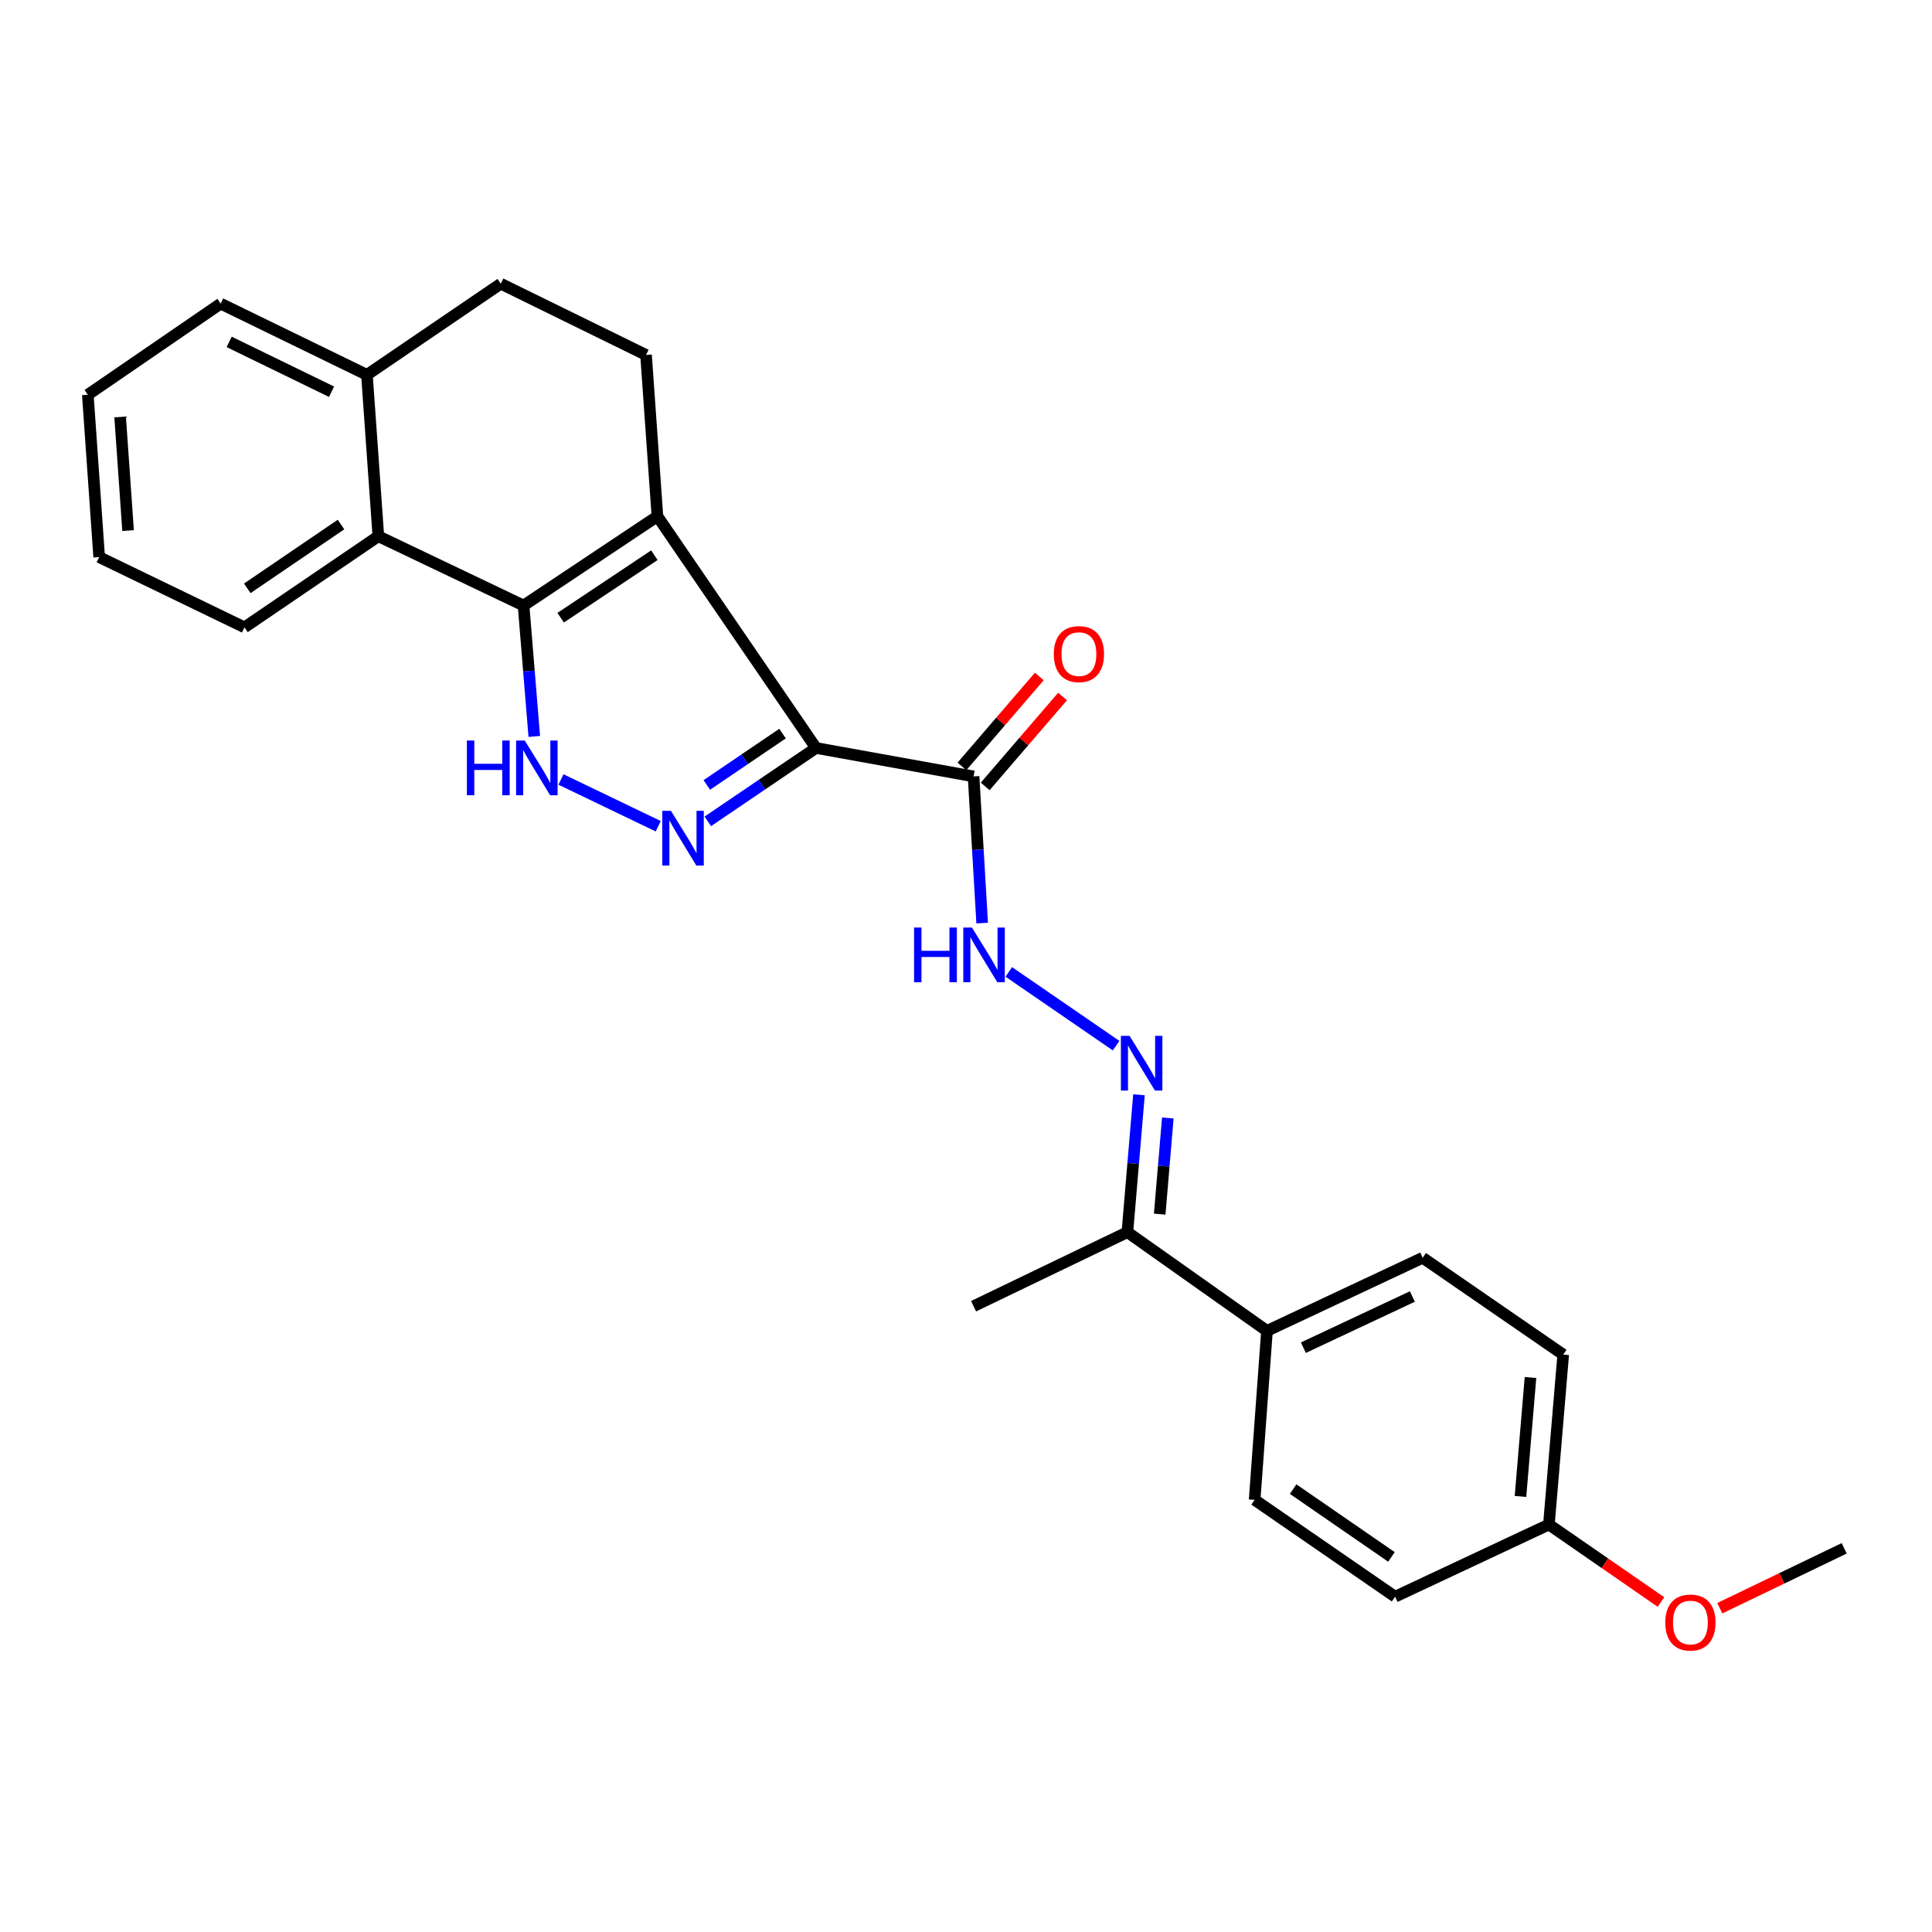 <?xml version='1.0' encoding='iso-8859-1'?>
<svg version='1.1' baseProfile='full'
              xmlns='http://www.w3.org/2000/svg'
                      xmlns:rdkit='http://www.rdkit.org/xml'
                      xmlns:xlink='http://www.w3.org/1999/xlink'
                  xml:space='preserve'
width='1000px' height='1000px' viewBox='0 0 1000 1000'>
<!-- END OF HEADER -->
<rect style='opacity:1.0;fill:#FFFFFF;stroke:none' width='1000' height='1000' x='0' y='0'> </rect>
<path class='bond-0' d='M 422.36,387.15 L 340.282,267.236' style='fill:none;fill-rule:evenodd;stroke:#000000;stroke-width:6px;stroke-linecap:butt;stroke-linejoin:miter;stroke-opacity:1' />
<path class='bond-2' d='M 422.36,387.15 L 394.357,406.142' style='fill:none;fill-rule:evenodd;stroke:#000000;stroke-width:6px;stroke-linecap:butt;stroke-linejoin:miter;stroke-opacity:1' />
<path class='bond-2' d='M 394.357,406.142 L 366.354,425.134' style='fill:none;fill-rule:evenodd;stroke:#0000FF;stroke-width:6px;stroke-linecap:butt;stroke-linejoin:miter;stroke-opacity:1' />
<path class='bond-2' d='M 405.044,379.703 L 385.442,392.997' style='fill:none;fill-rule:evenodd;stroke:#000000;stroke-width:6px;stroke-linecap:butt;stroke-linejoin:miter;stroke-opacity:1' />
<path class='bond-2' d='M 385.442,392.997 L 365.84,406.292' style='fill:none;fill-rule:evenodd;stroke:#0000FF;stroke-width:6px;stroke-linecap:butt;stroke-linejoin:miter;stroke-opacity:1' />
<path class='bond-4' d='M 422.36,387.15 L 503.918,401.868' style='fill:none;fill-rule:evenodd;stroke:#000000;stroke-width:6px;stroke-linecap:butt;stroke-linejoin:miter;stroke-opacity:1' />
<path class='bond-1' d='M 340.282,267.236 L 270.998,313.428' style='fill:none;fill-rule:evenodd;stroke:#000000;stroke-width:6px;stroke-linecap:butt;stroke-linejoin:miter;stroke-opacity:1' />
<path class='bond-1' d='M 338.7,287.38 L 290.201,319.714' style='fill:none;fill-rule:evenodd;stroke:#000000;stroke-width:6px;stroke-linecap:butt;stroke-linejoin:miter;stroke-opacity:1' />
<path class='bond-8' d='M 340.282,267.236 L 334.387,183.719' style='fill:none;fill-rule:evenodd;stroke:#000000;stroke-width:6px;stroke-linecap:butt;stroke-linejoin:miter;stroke-opacity:1' />
<path class='bond-5' d='M 270.998,313.428 L 195.837,277.551' style='fill:none;fill-rule:evenodd;stroke:#000000;stroke-width:6px;stroke-linecap:butt;stroke-linejoin:miter;stroke-opacity:1' />
<path class='bond-26' d='M 270.998,313.428 L 273.769,347.308' style='fill:none;fill-rule:evenodd;stroke:#000000;stroke-width:6px;stroke-linecap:butt;stroke-linejoin:miter;stroke-opacity:1' />
<path class='bond-26' d='M 273.769,347.308 L 276.541,381.189' style='fill:none;fill-rule:evenodd;stroke:#0000FF;stroke-width:6px;stroke-linecap:butt;stroke-linejoin:miter;stroke-opacity:1' />
<path class='bond-3' d='M 340.696,427.656 L 290.354,403.457' style='fill:none;fill-rule:evenodd;stroke:#0000FF;stroke-width:6px;stroke-linecap:butt;stroke-linejoin:miter;stroke-opacity:1' />
<path class='bond-7' d='M 503.918,401.868 L 506.144,439.824' style='fill:none;fill-rule:evenodd;stroke:#000000;stroke-width:6px;stroke-linecap:butt;stroke-linejoin:miter;stroke-opacity:1' />
<path class='bond-7' d='M 506.144,439.824 L 508.369,477.779' style='fill:none;fill-rule:evenodd;stroke:#0000FF;stroke-width:6px;stroke-linecap:butt;stroke-linejoin:miter;stroke-opacity:1' />
<path class='bond-12' d='M 509.938,407.047 L 529.956,383.778' style='fill:none;fill-rule:evenodd;stroke:#000000;stroke-width:6px;stroke-linecap:butt;stroke-linejoin:miter;stroke-opacity:1' />
<path class='bond-12' d='M 529.956,383.778 L 549.973,360.508' style='fill:none;fill-rule:evenodd;stroke:#FF0000;stroke-width:6px;stroke-linecap:butt;stroke-linejoin:miter;stroke-opacity:1' />
<path class='bond-12' d='M 497.897,396.689 L 517.915,373.42' style='fill:none;fill-rule:evenodd;stroke:#000000;stroke-width:6px;stroke-linecap:butt;stroke-linejoin:miter;stroke-opacity:1' />
<path class='bond-12' d='M 517.915,373.42 L 537.933,350.15' style='fill:none;fill-rule:evenodd;stroke:#FF0000;stroke-width:6px;stroke-linecap:butt;stroke-linejoin:miter;stroke-opacity:1' />
<path class='bond-19' d='M 195.837,277.551 L 126.536,324.722' style='fill:none;fill-rule:evenodd;stroke:#000000;stroke-width:6px;stroke-linecap:butt;stroke-linejoin:miter;stroke-opacity:1' />
<path class='bond-19' d='M 176.505,271.497 L 127.994,304.517' style='fill:none;fill-rule:evenodd;stroke:#000000;stroke-width:6px;stroke-linecap:butt;stroke-linejoin:miter;stroke-opacity:1' />
<path class='bond-27' d='M 195.837,277.551 L 189.917,194.017' style='fill:none;fill-rule:evenodd;stroke:#000000;stroke-width:6px;stroke-linecap:butt;stroke-linejoin:miter;stroke-opacity:1' />
<path class='bond-6' d='M 577.696,541.229 L 522.149,503.058' style='fill:none;fill-rule:evenodd;stroke:#0000FF;stroke-width:6px;stroke-linecap:butt;stroke-linejoin:miter;stroke-opacity:1' />
<path class='bond-9' d='M 589.531,566.664 L 586.533,602.213' style='fill:none;fill-rule:evenodd;stroke:#0000FF;stroke-width:6px;stroke-linecap:butt;stroke-linejoin:miter;stroke-opacity:1' />
<path class='bond-9' d='M 586.533,602.213 L 583.534,637.762' style='fill:none;fill-rule:evenodd;stroke:#000000;stroke-width:6px;stroke-linecap:butt;stroke-linejoin:miter;stroke-opacity:1' />
<path class='bond-9' d='M 604.458,578.664 L 602.359,603.548' style='fill:none;fill-rule:evenodd;stroke:#0000FF;stroke-width:6px;stroke-linecap:butt;stroke-linejoin:miter;stroke-opacity:1' />
<path class='bond-9' d='M 602.359,603.548 L 600.26,628.432' style='fill:none;fill-rule:evenodd;stroke:#000000;stroke-width:6px;stroke-linecap:butt;stroke-linejoin:miter;stroke-opacity:1' />
<path class='bond-13' d='M 334.387,183.719 L 259.2,146.845' style='fill:none;fill-rule:evenodd;stroke:#000000;stroke-width:6px;stroke-linecap:butt;stroke-linejoin:miter;stroke-opacity:1' />
<path class='bond-11' d='M 583.534,637.762 L 655.783,688.86' style='fill:none;fill-rule:evenodd;stroke:#000000;stroke-width:6px;stroke-linecap:butt;stroke-linejoin:miter;stroke-opacity:1' />
<path class='bond-21' d='M 583.534,637.762 L 503.918,676.092' style='fill:none;fill-rule:evenodd;stroke:#000000;stroke-width:6px;stroke-linecap:butt;stroke-linejoin:miter;stroke-opacity:1' />
<path class='bond-10' d='M 189.917,194.017 L 259.2,146.845' style='fill:none;fill-rule:evenodd;stroke:#000000;stroke-width:6px;stroke-linecap:butt;stroke-linejoin:miter;stroke-opacity:1' />
<path class='bond-22' d='M 189.917,194.017 L 114.218,157.151' style='fill:none;fill-rule:evenodd;stroke:#000000;stroke-width:6px;stroke-linecap:butt;stroke-linejoin:miter;stroke-opacity:1' />
<path class='bond-22' d='M 171.608,202.766 L 118.619,176.96' style='fill:none;fill-rule:evenodd;stroke:#000000;stroke-width:6px;stroke-linecap:butt;stroke-linejoin:miter;stroke-opacity:1' />
<path class='bond-14' d='M 655.783,688.86 L 736.379,651.015' style='fill:none;fill-rule:evenodd;stroke:#000000;stroke-width:6px;stroke-linecap:butt;stroke-linejoin:miter;stroke-opacity:1' />
<path class='bond-14' d='M 674.623,697.56 L 731.04,671.068' style='fill:none;fill-rule:evenodd;stroke:#000000;stroke-width:6px;stroke-linecap:butt;stroke-linejoin:miter;stroke-opacity:1' />
<path class='bond-15' d='M 655.783,688.86 L 649.403,776.321' style='fill:none;fill-rule:evenodd;stroke:#000000;stroke-width:6px;stroke-linecap:butt;stroke-linejoin:miter;stroke-opacity:1' />
<path class='bond-18' d='M 736.379,651.015 L 809.122,701.134' style='fill:none;fill-rule:evenodd;stroke:#000000;stroke-width:6px;stroke-linecap:butt;stroke-linejoin:miter;stroke-opacity:1' />
<path class='bond-17' d='M 649.403,776.321 L 722.102,826.448' style='fill:none;fill-rule:evenodd;stroke:#000000;stroke-width:6px;stroke-linecap:butt;stroke-linejoin:miter;stroke-opacity:1' />
<path class='bond-17' d='M 669.324,770.764 L 720.213,805.854' style='fill:none;fill-rule:evenodd;stroke:#000000;stroke-width:6px;stroke-linecap:butt;stroke-linejoin:miter;stroke-opacity:1' />
<path class='bond-16' d='M 801.71,789.089 L 722.102,826.448' style='fill:none;fill-rule:evenodd;stroke:#000000;stroke-width:6px;stroke-linecap:butt;stroke-linejoin:miter;stroke-opacity:1' />
<path class='bond-20' d='M 801.71,789.089 L 830.715,809.148' style='fill:none;fill-rule:evenodd;stroke:#000000;stroke-width:6px;stroke-linecap:butt;stroke-linejoin:miter;stroke-opacity:1' />
<path class='bond-20' d='M 830.715,809.148 L 859.721,829.207' style='fill:none;fill-rule:evenodd;stroke:#FF0000;stroke-width:6px;stroke-linecap:butt;stroke-linejoin:miter;stroke-opacity:1' />
<path class='bond-29' d='M 801.71,789.089 L 809.122,701.134' style='fill:none;fill-rule:evenodd;stroke:#000000;stroke-width:6px;stroke-linecap:butt;stroke-linejoin:miter;stroke-opacity:1' />
<path class='bond-29' d='M 786.995,774.562 L 792.183,712.993' style='fill:none;fill-rule:evenodd;stroke:#000000;stroke-width:6px;stroke-linecap:butt;stroke-linejoin:miter;stroke-opacity:1' />
<path class='bond-24' d='M 126.536,324.722 L 51.331,288.351' style='fill:none;fill-rule:evenodd;stroke:#000000;stroke-width:6px;stroke-linecap:butt;stroke-linejoin:miter;stroke-opacity:1' />
<path class='bond-23' d='M 890.155,832.413 L 922.35,816.91' style='fill:none;fill-rule:evenodd;stroke:#FF0000;stroke-width:6px;stroke-linecap:butt;stroke-linejoin:miter;stroke-opacity:1' />
<path class='bond-23' d='M 922.35,816.91 L 954.545,801.407' style='fill:none;fill-rule:evenodd;stroke:#000000;stroke-width:6px;stroke-linecap:butt;stroke-linejoin:miter;stroke-opacity:1' />
<path class='bond-25' d='M 114.218,157.151 L 45.455,204.323' style='fill:none;fill-rule:evenodd;stroke:#000000;stroke-width:6px;stroke-linecap:butt;stroke-linejoin:miter;stroke-opacity:1' />
<path class='bond-28' d='M 51.331,288.351 L 45.455,204.323' style='fill:none;fill-rule:evenodd;stroke:#000000;stroke-width:6px;stroke-linecap:butt;stroke-linejoin:miter;stroke-opacity:1' />
<path class='bond-28' d='M 66.294,274.639 L 62.18,215.819' style='fill:none;fill-rule:evenodd;stroke:#000000;stroke-width:6px;stroke-linecap:butt;stroke-linejoin:miter;stroke-opacity:1' />
<path  class='atom-3' d='M 347.275 419.668
L 356.555 434.668
Q 357.475 436.148, 358.955 438.828
Q 360.435 441.508, 360.515 441.668
L 360.515 419.668
L 364.275 419.668
L 364.275 447.988
L 360.395 447.988
L 350.435 431.588
Q 349.275 429.668, 348.035 427.468
Q 346.835 425.268, 346.475 424.588
L 346.475 447.988
L 342.795 447.988
L 342.795 419.668
L 347.275 419.668
' fill='#0000FF'/>
<path  class='atom-4' d='M 241.652 383.296
L 245.492 383.296
L 245.492 395.336
L 259.972 395.336
L 259.972 383.296
L 263.812 383.296
L 263.812 411.616
L 259.972 411.616
L 259.972 398.536
L 245.492 398.536
L 245.492 411.616
L 241.652 411.616
L 241.652 383.296
' fill='#0000FF'/>
<path  class='atom-4' d='M 271.612 383.296
L 280.892 398.296
Q 281.812 399.776, 283.292 402.456
Q 284.772 405.136, 284.852 405.296
L 284.852 383.296
L 288.612 383.296
L 288.612 411.616
L 284.732 411.616
L 274.772 395.216
Q 273.612 393.296, 272.372 391.096
Q 271.172 388.896, 270.812 388.216
L 270.812 411.616
L 267.132 411.616
L 267.132 383.296
L 271.612 383.296
' fill='#0000FF'/>
<path  class='atom-7' d='M 584.651 536.15
L 593.931 551.15
Q 594.851 552.63, 596.331 555.31
Q 597.811 557.99, 597.891 558.15
L 597.891 536.15
L 601.651 536.15
L 601.651 564.47
L 597.771 564.47
L 587.811 548.07
Q 586.651 546.15, 585.411 543.95
Q 584.211 541.75, 583.851 541.07
L 583.851 564.47
L 580.171 564.47
L 580.171 536.15
L 584.651 536.15
' fill='#0000FF'/>
<path  class='atom-8' d='M 473.116 480.093
L 476.956 480.093
L 476.956 492.133
L 491.436 492.133
L 491.436 480.093
L 495.276 480.093
L 495.276 508.413
L 491.436 508.413
L 491.436 495.333
L 476.956 495.333
L 476.956 508.413
L 473.116 508.413
L 473.116 480.093
' fill='#0000FF'/>
<path  class='atom-8' d='M 503.076 480.093
L 512.356 495.093
Q 513.276 496.573, 514.756 499.253
Q 516.236 501.933, 516.316 502.093
L 516.316 480.093
L 520.076 480.093
L 520.076 508.413
L 516.196 508.413
L 506.236 492.013
Q 505.076 490.093, 503.836 487.893
Q 502.636 485.693, 502.276 485.013
L 502.276 508.413
L 498.596 508.413
L 498.596 480.093
L 503.076 480.093
' fill='#0000FF'/>
<path  class='atom-13' d='M 545.448 338.559
Q 545.448 331.759, 548.808 327.959
Q 552.168 324.159, 558.448 324.159
Q 564.728 324.159, 568.088 327.959
Q 571.448 331.759, 571.448 338.559
Q 571.448 345.439, 568.048 349.359
Q 564.648 353.239, 558.448 353.239
Q 552.208 353.239, 548.808 349.359
Q 545.448 345.479, 545.448 338.559
M 558.448 350.039
Q 562.768 350.039, 565.088 347.159
Q 567.448 344.239, 567.448 338.559
Q 567.448 332.999, 565.088 330.199
Q 562.768 327.359, 558.448 327.359
Q 554.128 327.359, 551.768 330.159
Q 549.448 332.959, 549.448 338.559
Q 549.448 344.279, 551.768 347.159
Q 554.128 350.039, 558.448 350.039
' fill='#FF0000'/>
<path  class='atom-21' d='M 861.947 839.817
Q 861.947 833.017, 865.307 829.217
Q 868.667 825.417, 874.947 825.417
Q 881.227 825.417, 884.587 829.217
Q 887.947 833.017, 887.947 839.817
Q 887.947 846.697, 884.547 850.617
Q 881.147 854.497, 874.947 854.497
Q 868.707 854.497, 865.307 850.617
Q 861.947 846.737, 861.947 839.817
M 874.947 851.297
Q 879.267 851.297, 881.587 848.417
Q 883.947 845.497, 883.947 839.817
Q 883.947 834.257, 881.587 831.457
Q 879.267 828.617, 874.947 828.617
Q 870.627 828.617, 868.267 831.417
Q 865.947 834.217, 865.947 839.817
Q 865.947 845.537, 868.267 848.417
Q 870.627 851.297, 874.947 851.297
' fill='#FF0000'/>
</svg>
